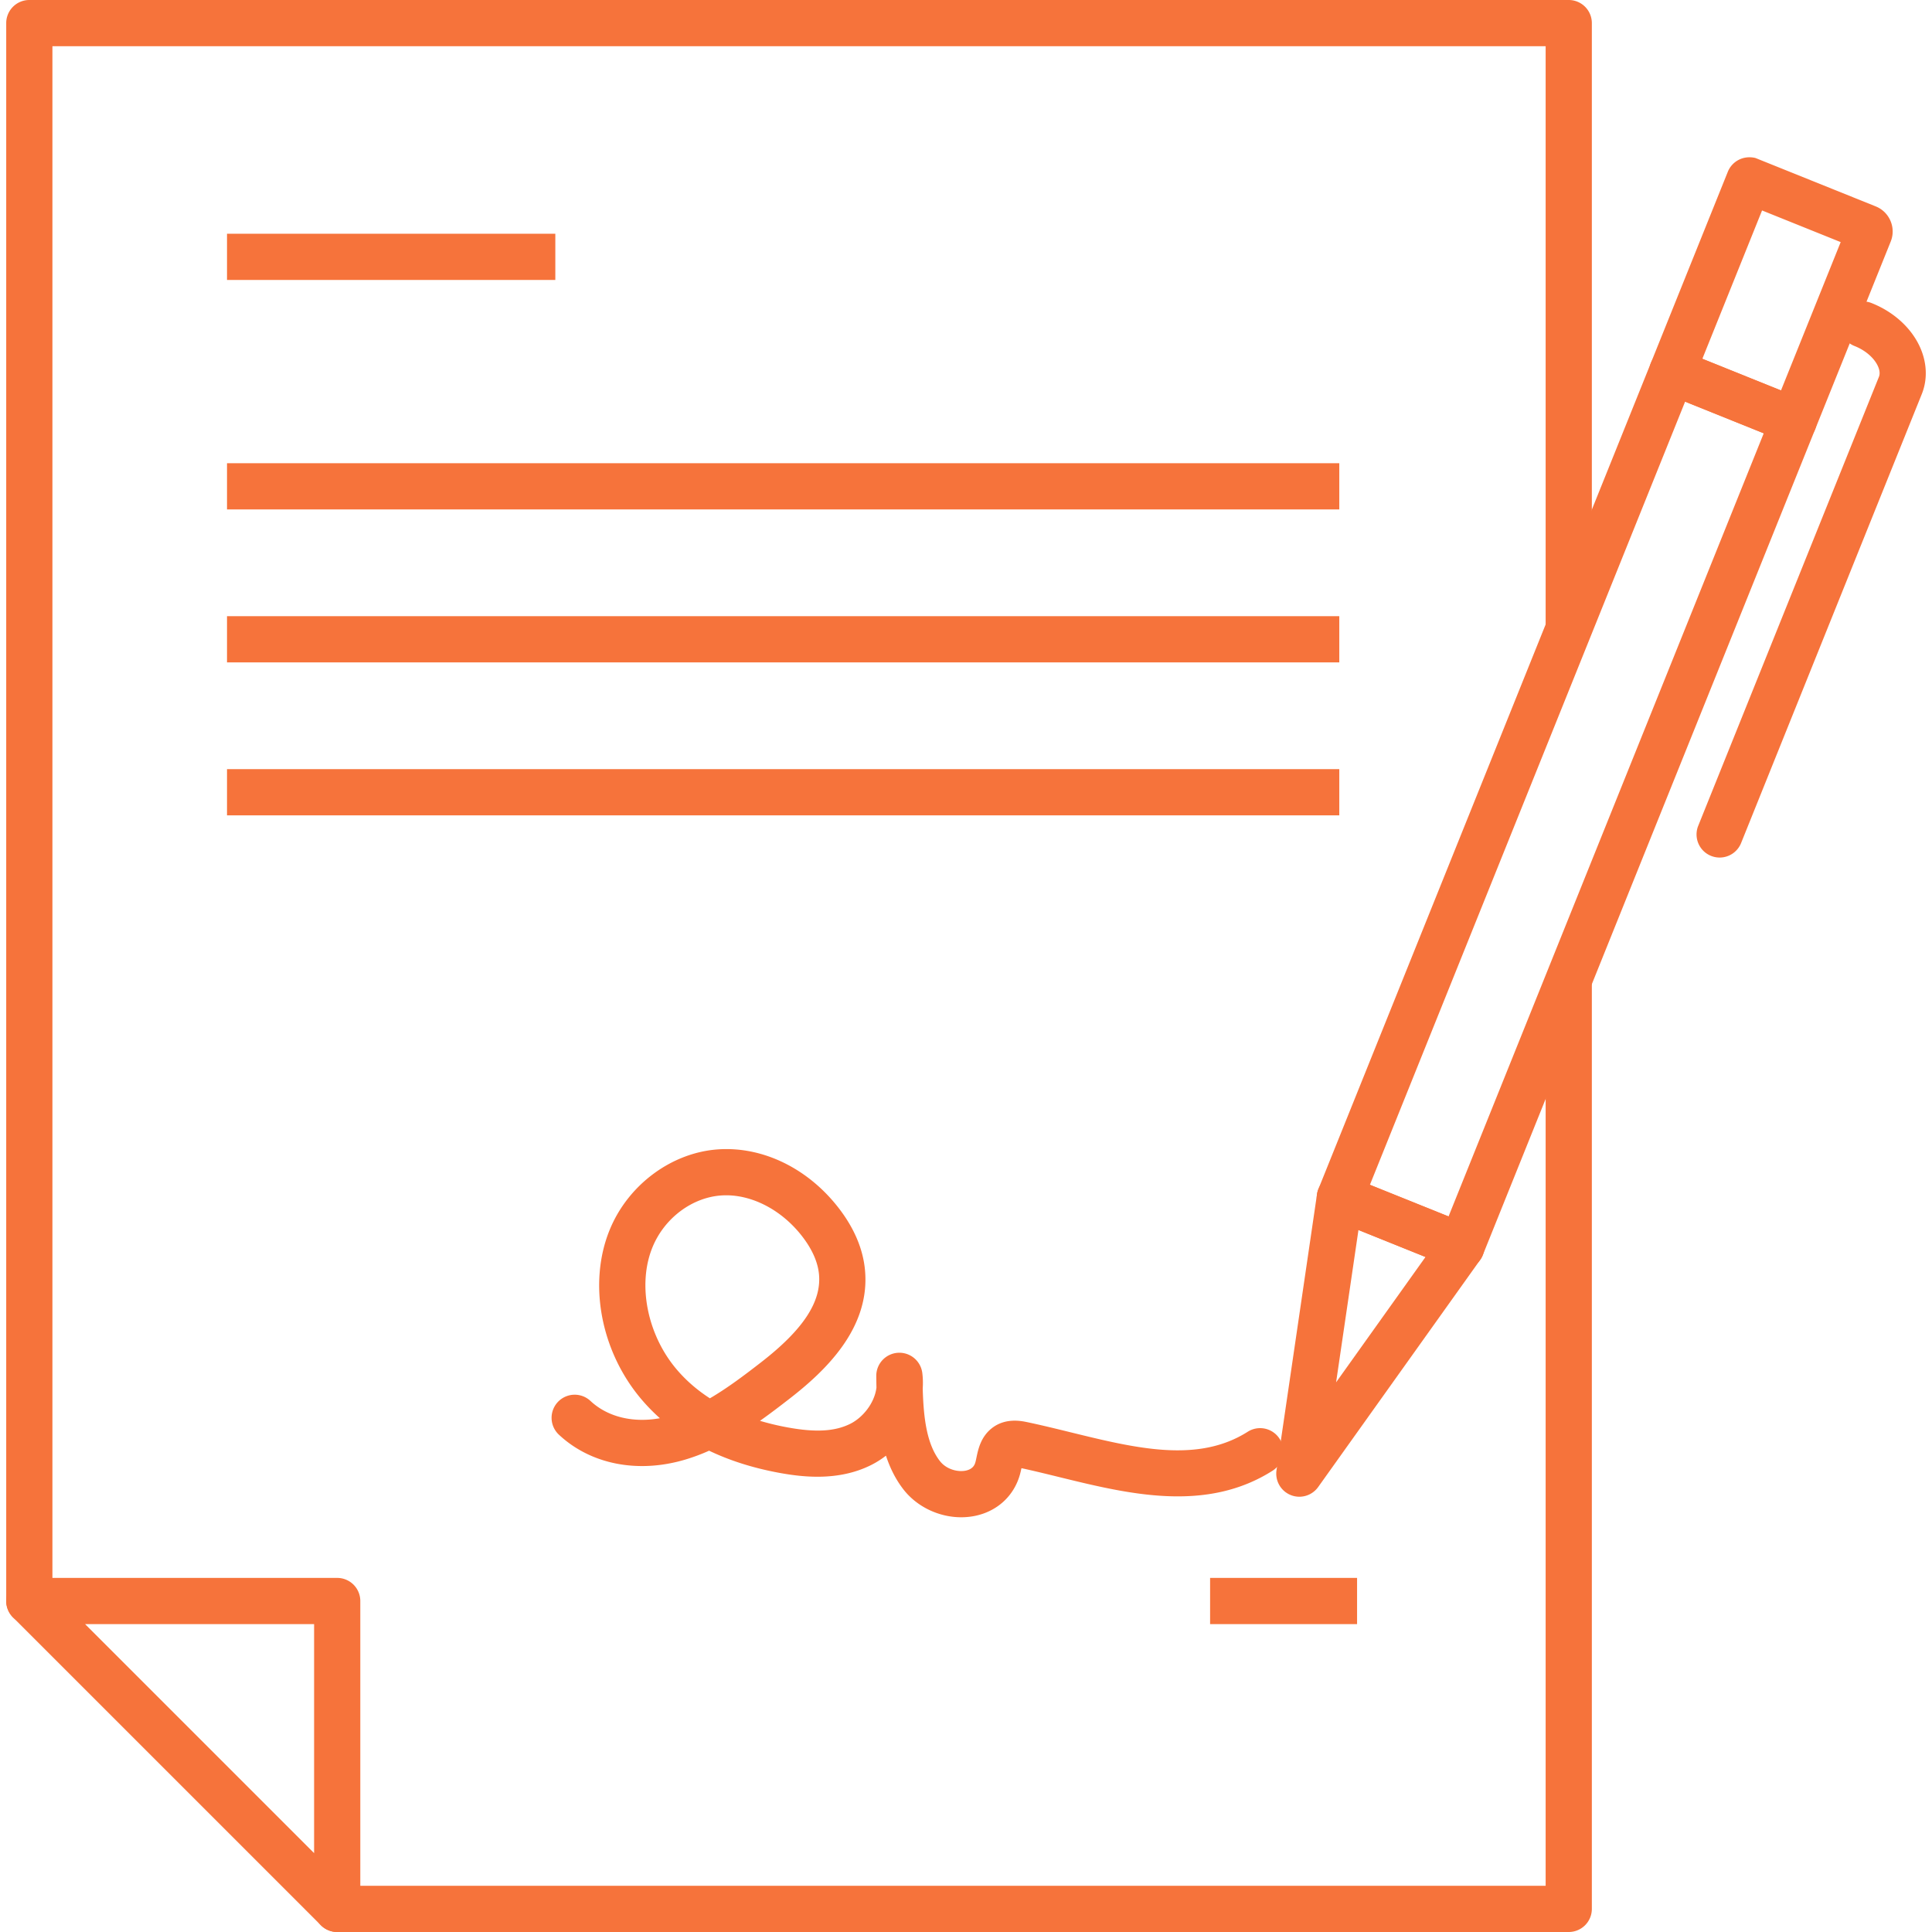 <svg xmlns="http://www.w3.org/2000/svg" version="1.1" xmlns:xlink="http://www.w3.org/1999/xlink" width="512" height="512" x="0" y="0" viewBox="0 0 512 512" style="enable-background:new 0 0 512 512" xml:space="preserve"><g><path d="M415.734 512H89.363a6.122 6.122 0 0 1 0-12.244h320.249V260.884a6.122 6.122 0 0 1 12.244 0v244.994a6.122 6.122 0 0 1-6.122 6.122zM7.77 430.407a6.122 6.122 0 0 1-6.122-6.122V6.122A6.122 6.122 0 0 1 7.77 0h407.964a6.122 6.122 0 0 1 6.122 6.122v159.215a6.122 6.122 0 0 1-12.244 0V12.244H13.892v412.041a6.121 6.121 0 0 1-6.122 6.122z" fill="#f6733b" opacity="1" data-original="#000000"></path><path d="M89.365 512a6.122 6.122 0 0 1-4.331-1.794L3.441 428.614a6.123 6.123 0 0 1 4.329-10.451h81.593a6.122 6.122 0 0 1 6.122 6.122v81.593a6.123 6.123 0 0 1-6.12 6.122zm-66.814-81.593 60.69 60.69v-60.69zM320.687 418.163h38.951v12.244h-38.951zM254.729 402.091c-5.855 0-11.698-2.734-15.306-7.376-2.107-2.711-3.589-5.768-4.634-8.947a24.189 24.189 0 0 1-4.105 2.567c-8.499 4.185-17.82 3.144-24.092 1.998-6.889-1.262-13.122-3.227-18.67-5.882a51.676 51.676 0 0 1-6.302 2.349c-12.602 3.762-25.159 1.268-33.584-6.669a6.123 6.123 0 0 1 8.397-8.912c4.532 4.271 11.26 5.917 18.443 4.624a50.905 50.905 0 0 1-4.883-5.003c-10.782-12.685-14.181-30.699-8.458-44.827 4.892-12.075 16.563-20.689 29.043-21.435 11.713-.702 23.53 5.084 31.609 15.471 4.122 5.301 6.488 10.824 7.034 16.417 1.519 15.559-10.639 26.942-19.917 34.152-2.621 2.038-5.238 4.035-7.897 5.916a70.021 70.021 0 0 0 7.388 1.756c7.35 1.346 12.433 1.054 16.479-.938 3.326-1.637 6.475-5.456 6.995-9.62a295.936 295.936 0 0 1-.047-3.045 6.123 6.123 0 0 1 5.695-6.182 6.127 6.127 0 0 1 6.499 5.33c.175 1.368.209 2.749.114 4.123.216 7.651 1.004 14.668 4.56 19.245 1.719 2.211 4.723 2.948 6.807 2.534 2.097-.418 2.467-1.768 2.607-2.275.105-.382.183-.783.267-1.185.451-2.17 1.133-5.449 4.039-7.759 3.591-2.855 7.852-1.959 9.456-1.623 3.787.797 7.658 1.748 11.401 2.666 17.378 4.265 33.794 8.293 47.053-.171a6.123 6.123 0 0 1 6.589 10.321c-17.678 11.282-38.334 6.213-56.56 1.742-3.478-.853-6.781-1.663-10.054-2.373a28.074 28.074 0 0 1-.383 1.621c-1.571 5.731-6.066 9.859-12.024 11.045a18.44 18.44 0 0 1-3.559.345zm-62.285-85.326c-.38 0-.758.011-1.135.034-7.865.47-15.269 6.02-18.425 13.81-3.994 9.859-1.346 23.141 6.439 32.299 2.488 2.928 5.428 5.483 8.807 7.66 4.612-2.698 9.117-6.088 13.661-9.62 11.109-8.632 15.953-16.034 15.244-23.294-.317-3.251-1.836-6.646-4.513-10.089-5.242-6.739-12.842-10.8-20.078-10.8zM387.271 336.459a6.115 6.115 0 0 1-2.284-.444l-32.196-12.958a6.123 6.123 0 0 1-3.394-7.965L437.498 96.19a6.131 6.131 0 0 1 3.28-3.347 6.129 6.129 0 0 1 4.685-.047l32.196 12.958a6.122 6.122 0 0 1 3.394 7.965l-88.101 218.9a6.122 6.122 0 0 1-5.681 3.84zm-24.228-22.476 20.837 8.386 83.529-207.541-20.837-8.387z" fill="#f6733b" opacity="1" data-original="#000000"></path><path d="M475.374 117.557a6.109 6.109 0 0 1-2.286-.443l-32.197-12.959a6.12 6.12 0 0 1-3.393-7.965l20.392-50.668c1.09-2.705 4.029-4.435 7.314-3.656L497.092 54.7c3.659 1.473 5.44 5.649 3.969 9.309l-20.007 49.711a6.131 6.131 0 0 1-5.68 3.837zm-24.231-22.474 20.837 8.387 15.821-39.31-20.837-8.387zm41.378-29.023h.01zm-.003-.001h.002zM344.341 396.648a6.124 6.124 0 0 1-6.056-7.012l10.734-73.148a6.122 6.122 0 0 1 8.343-4.791l32.197 12.958a6.12 6.12 0 0 1 2.698 9.235l-42.93 60.19a6.12 6.12 0 0 1-4.986 2.568zm15.664-70.688-5.924 40.368 23.692-33.217z" fill="#f6733b" opacity="1" data-original="#000000"></path><path d="M455.725 227.259a6.122 6.122 0 0 1-5.678-8.409l47.887-118.984c.523-1.299-.197-2.807-.674-3.59-1.15-1.892-3.234-3.551-5.72-4.552a6.123 6.123 0 1 1 4.572-11.358c4.958 1.995 9.082 5.388 11.613 9.552 2.834 4.663 3.405 9.956 1.568 14.52l-47.887 118.984a6.126 6.126 0 0 1-5.681 3.837zM60.16 61.951h87.007v12.244H60.16zM60.16 122.758h294.766v12.244H60.16zM60.16 163.296h294.766v12.244H60.16zM60.16 203.835h294.766v12.244H60.16z" fill="#f6733b" opacity="1" data-original="#000000"></path></g></svg>
